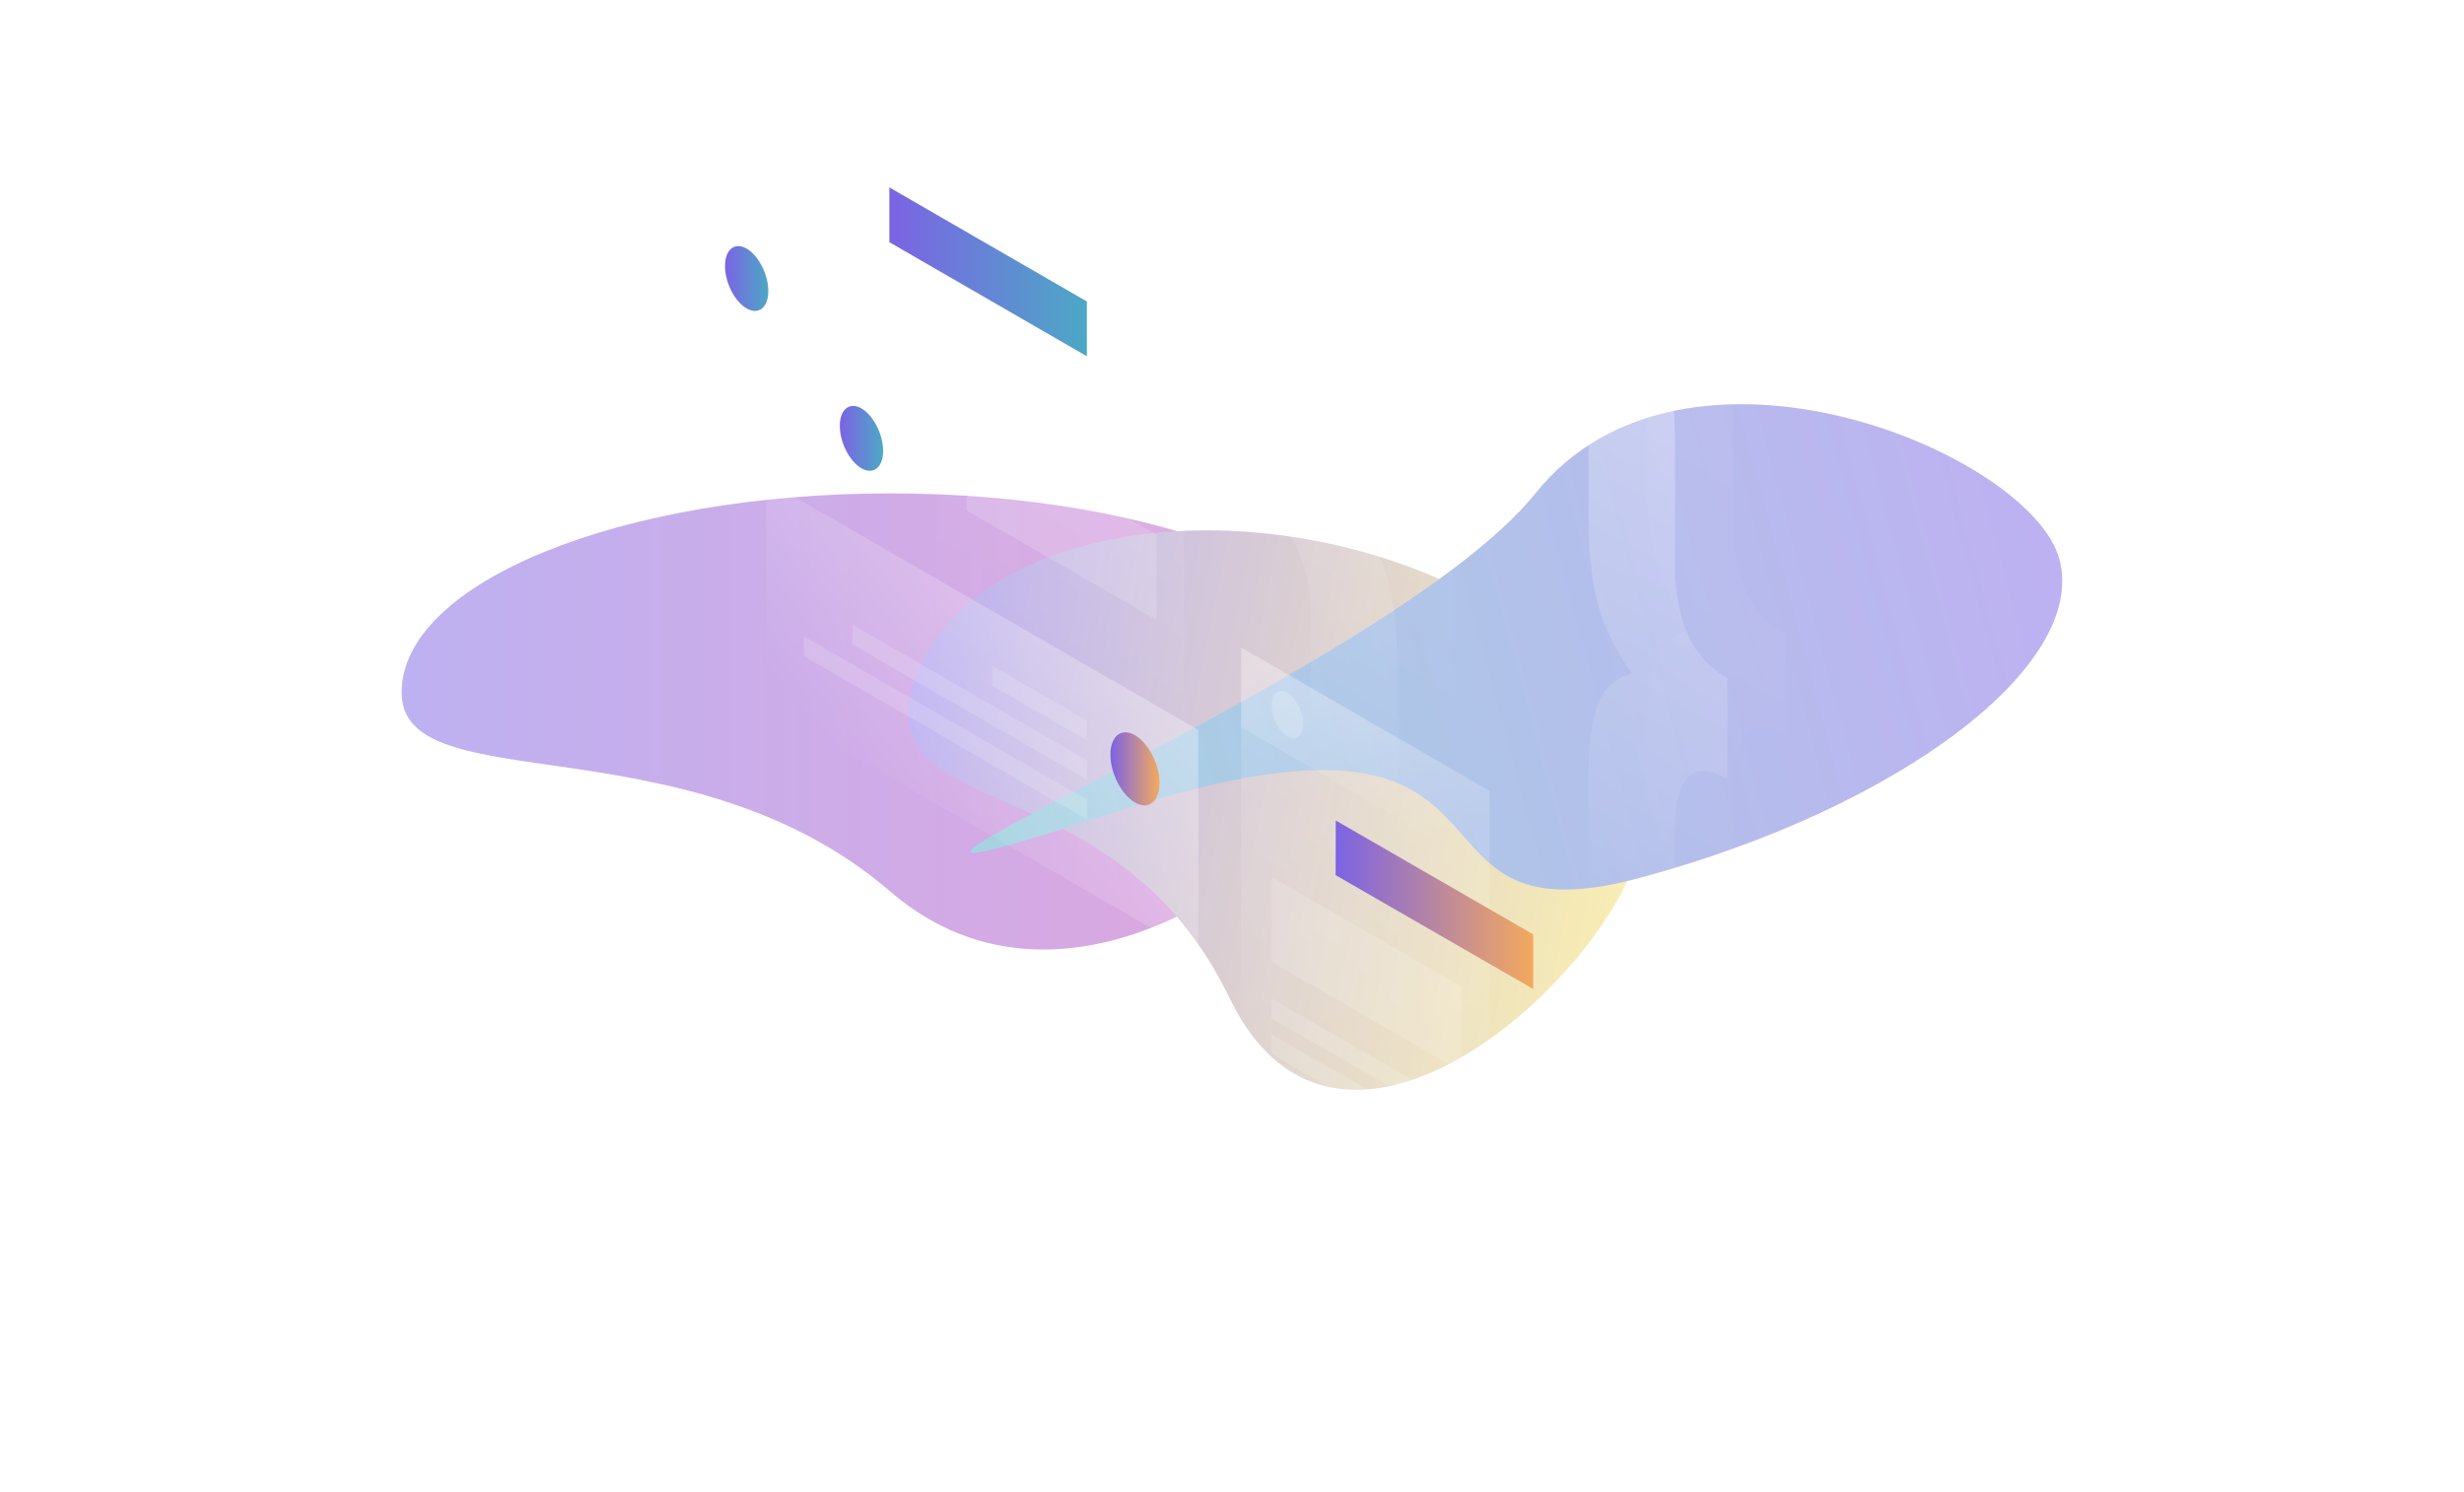 <svg width="730" height="442" viewBox="0 0 730 442" fill="none" xmlns="http://www.w3.org/2000/svg">
<g style="mix-blend-mode:hard-light" opacity="0.5">
<g filter="url(#filter0_f_3217_11724)">
<path d="M408.573 205.189C408.573 237.772 323.69 315.781 263.786 264.187C203.883 212.593 119 237.772 119 205.189C119 172.606 183.823 146.191 263.786 146.191C343.75 146.191 408.573 172.606 408.573 205.189Z" fill="url(#paint0_linear_3217_11724)"/>
</g>
<g filter="url(#filter1_f_3217_11724)">
<path d="M485.946 249.934C478.42 287.239 397.046 363.77 364.249 295.68C331.452 227.59 262.278 243.637 269.804 206.332C277.329 169.027 331.815 148.546 391.501 160.586C451.187 172.627 493.471 212.629 485.946 249.934Z" fill="url(#paint1_linear_3217_11724)"/>
</g>
<g filter="url(#filter2_f_3217_11724)">
<path d="M330.201 240.711C198.015 283.762 410.832 201.207 454.888 146.194C498.944 91.18 601.692 134.216 610.129 165.705C618.567 197.193 562.742 239.51 485.442 260.222C408.142 280.935 462.386 197.66 330.201 240.711Z" fill="url(#paint2_linear_3217_11724)"/>
</g>
</g>
<path opacity="0.07" d="M528.956 218.02C523.489 214.834 519.528 214.748 517.074 217.761C514.62 220.732 513.414 225.769 513.414 232.873V271.147C513.414 278.423 512.725 284.45 511.391 289.229C510.056 294.18 507.774 297.711 504.631 299.777C501.575 301.887 497.442 302.446 492.189 301.456C487.066 300.509 480.651 297.84 472.988 293.405L469.328 291.296V261.159L473.892 263.785C479.359 266.971 483.019 267.358 484.87 265.033C486.808 262.795 487.798 258.102 487.798 250.998V217.288C487.798 208.505 488.659 201.573 490.381 196.45C492.103 191.327 495.504 188.098 500.628 186.634C495.504 179.272 492.103 172.082 490.381 165.022C488.659 157.961 487.841 150.039 487.841 141.256V107.546C487.841 100.442 486.851 94.673 484.913 90.153C483.105 85.718 479.446 81.93 473.935 78.744L469.371 76.118V45.98L473.031 48.09C480.694 52.525 487.109 57.217 492.232 62.211C497.485 67.249 501.618 72.63 504.675 78.27C507.86 83.996 510.099 90.11 511.434 96.611C512.768 102.939 513.457 109.785 513.457 117.018V155.292C513.457 162.395 514.663 168.853 517.117 174.622C519.571 180.435 523.532 184.912 528.999 188.055L528.956 218.02Z" fill="url(#paint3_linear_3217_11724)"/>
<path opacity="0.07" d="M390.113 107.157C395.581 110.342 399.542 110.429 401.996 107.415C404.45 104.444 405.655 99.407 405.655 92.303V54.029C405.655 46.753 406.344 40.726 407.679 35.947C409.014 30.996 411.209 27.423 414.266 25.313C417.452 23.247 421.585 22.687 426.708 23.634C431.961 24.624 438.419 27.337 446.082 31.771L449.742 33.881V64.018L445.178 61.391C439.71 58.206 435.965 57.775 434.027 60.014C432.219 62.339 431.272 67.031 431.272 74.135V107.845C431.272 116.628 430.411 123.56 428.689 128.683C426.967 133.763 423.565 137.035 418.442 138.499C423.565 145.861 426.967 153.051 428.689 160.112C430.411 167.172 431.229 175.094 431.229 183.877V217.587C431.229 224.691 432.133 230.46 433.984 234.894C435.922 239.415 439.667 243.247 445.135 246.39L449.699 249.016V279.153L446.039 277.043C438.376 272.609 431.918 267.873 426.665 262.836C421.542 257.842 417.409 252.503 414.223 246.777C411.166 241.137 408.971 235.067 407.636 228.523C406.301 222.194 405.612 215.348 405.612 208.116V169.842C405.612 162.738 404.407 156.28 401.953 150.511C399.499 144.699 395.538 140.221 390.07 137.078L390.113 107.157Z" fill="url(#paint4_linear_3217_11724)"/>
<path opacity="0.4" d="M511.738 230.934C506.27 227.748 502.309 227.662 499.855 230.675C497.401 233.646 496.196 238.683 496.196 245.787V284.061C496.196 291.337 495.507 297.364 494.172 302.143C492.837 307.094 490.556 310.625 487.413 312.691C484.356 314.801 480.223 315.36 474.97 314.37C469.847 313.423 463.432 310.754 455.769 306.319L452.109 304.21V274.073L456.673 276.699C462.141 279.885 465.8 280.272 467.651 277.947C469.589 275.709 470.579 271.016 470.579 263.912V230.202C470.579 221.419 471.44 214.488 473.162 209.364C474.884 204.241 478.286 201.012 483.409 199.548C478.286 192.186 474.884 184.996 473.162 177.936C471.44 170.875 470.622 162.953 470.622 154.171V120.46C470.622 113.356 469.632 107.587 467.695 103.067C465.886 98.632 462.227 94.844 456.716 91.658L452.152 89.031V58.895L455.812 61.004C463.475 65.439 469.89 70.131 475.014 75.126C480.266 80.163 484.399 85.544 487.456 91.184C490.642 96.91 492.88 103.024 494.215 109.525C495.55 115.853 496.239 122.699 496.239 129.932V168.206C496.239 175.309 497.444 181.767 499.898 187.536C502.352 193.349 506.313 197.826 511.781 200.969L511.738 230.934Z" fill="url(#paint5_linear_3217_11724)"/>
<path opacity="0.4" d="M372.887 120.071C378.355 123.257 382.315 123.343 384.769 120.329C387.223 117.358 388.429 112.321 388.429 105.217V66.943C388.429 59.667 389.118 53.64 390.452 48.861C391.787 43.91 393.983 40.337 397.039 38.227C400.225 36.161 404.358 35.601 409.482 36.548C414.734 37.538 421.192 40.251 428.856 44.685L432.515 46.795V76.932L427.951 74.305C422.484 71.12 418.738 70.689 416.801 72.928C414.992 75.253 414.045 79.945 414.045 87.049V120.759C414.045 129.542 413.184 136.474 411.462 141.597C409.74 146.677 406.339 149.949 401.216 151.413C406.339 158.775 409.74 165.965 411.462 173.026C413.184 180.086 414.002 188.008 414.002 196.791V230.501C414.002 237.605 414.906 243.374 416.758 247.808C418.695 252.329 422.441 256.161 427.908 259.304L432.472 261.93V292.067L428.812 289.957C421.149 285.523 414.691 280.787 409.439 275.75C404.315 270.756 400.182 265.417 396.996 259.691C393.94 254.051 391.744 247.981 390.409 241.437C389.075 235.108 388.386 228.262 388.386 221.03V182.756C388.386 175.652 387.18 169.194 384.726 163.425C382.272 157.613 378.311 153.135 372.844 149.992L372.887 120.071Z" fill="url(#paint6_linear_3217_11724)"/>
<path opacity="0.15" d="M277.309 28.457L350.886 70.95L350.843 247.166L277.266 204.672L277.309 28.457Z" fill="url(#paint7_linear_3217_11724)"/>
<path d="M263.492 55.535L322.001 89.332V105.563L263.492 71.766V55.535Z" fill="url(#paint8_linear_3217_11724)"/>
<path opacity="0.15" d="M286.391 125.973L342.618 158.435V183.663L286.391 151.202V125.973Z" fill="white"/>
<path opacity="0.15" d="M286.352 95.445L342.665 127.95V133.805L286.352 101.344V95.445Z" fill="white"/>
<path opacity="0.15" d="M286.352 106.898L335.044 135.012V140.867L286.352 112.754V106.898Z" fill="white"/>
<path opacity="0.2" d="M277.312 28.457L350.89 70.95V94.586L277.312 52.093V28.457Z" fill="url(#paint9_linear_3217_11724)"/>
<path opacity="0.2" d="M295.694 51.015C295.694 54.588 293.584 56.267 291.001 54.804C288.418 53.297 286.352 49.207 286.352 45.633C286.352 42.06 288.461 40.381 291.044 41.845C293.584 43.352 295.694 47.442 295.694 51.015Z" fill="white"/>
<path opacity="0.15" d="M367.715 191.848L441.292 234.341L441.249 410.556L367.672 368.063L367.715 191.848Z" fill="url(#paint10_linear_3217_11724)"/>
<path d="M395.746 243.121L454.255 276.875V293.062L395.703 259.309L395.746 243.121Z" fill="url(#paint11_linear_3217_11724)"/>
<path opacity="0.15" d="M376.797 259.871L433.067 292.376V317.562L376.797 285.057V259.871Z" fill="white"/>
<path opacity="0.15" d="M376.719 295.863L433.032 328.368V334.223L376.719 301.762V295.863Z" fill="white"/>
<path opacity="0.15" d="M376.719 306.457L425.412 334.571V340.426L376.719 312.312V306.457Z" fill="white"/>
<path opacity="0.2" d="M367.719 191.848L441.296 234.341V257.977L367.719 215.484V191.848Z" fill="url(#paint12_linear_3217_11724)"/>
<path opacity="0.2" d="M386.1 214.449C386.1 218.022 383.991 219.701 381.408 218.237C378.824 216.73 376.758 212.64 376.758 209.067C376.758 205.494 378.867 203.815 381.451 205.278C383.991 206.742 386.1 210.875 386.1 214.449Z" fill="white"/>
<path opacity="0.3" d="M354.981 216.25L226.898 142.328L226.941 209.103L343.744 276.524L355.067 293.271L354.981 216.25Z" fill="url(#paint13_linear_3217_11724)"/>
<path opacity="0.15" d="M322.039 213.496L293.969 197.309V203.164L322.039 219.352V213.496Z" fill="white"/>
<path opacity="0.15" d="M322.05 225.25L252.562 185.125V190.98L322.093 231.105L322.05 225.25Z" fill="white"/>
<path opacity="0.15" d="M322.082 237.005L238.172 188.57V194.426L322.082 242.86V237.005Z" fill="white"/>
<path d="M328.977 223.616C328.977 229.126 332.249 235.455 336.252 237.78C340.256 240.105 343.528 237.522 343.528 232.011C343.528 226.5 340.256 220.171 336.252 217.847C332.206 215.522 328.977 218.105 328.977 223.616Z" fill="url(#paint14_linear_3217_11724)"/>
<path opacity="0.15" d="M239.557 95.448L222.594 85.632V79.906L239.557 89.722C240.934 90.54 242.958 92.133 244.68 94.63C246.531 97.3 247.866 100.658 247.866 104.317C247.866 108.364 246.833 110.646 244.895 111.335C243.044 111.938 240.891 110.904 239.557 110.129L232.582 106.082L232.539 106.039C231.936 105.695 230.989 105.35 230.257 105.566C229.654 105.738 228.923 106.384 228.923 108.623C228.923 110.861 229.611 112.239 230.214 113.057C230.946 114.09 231.893 114.822 232.496 115.123L232.582 115.167L253.936 127.48V133.206L232.711 120.936C231.247 120.161 229.138 118.568 227.33 116.028C225.349 113.229 223.971 109.699 223.971 105.738C223.971 101.82 225.349 99.797 227.287 99.237C229.095 98.72 231.204 99.495 232.668 100.356L239.6 104.36C240.59 104.92 241.365 105.178 241.838 105.006C242.226 104.877 242.915 104.317 242.915 101.433C242.915 99.538 242.312 98.333 241.709 97.472C241.02 96.525 240.116 95.75 239.557 95.448Z" fill="white"/>
<path d="M227.627 86.23C227.627 91.138 224.742 93.42 221.212 91.396C217.681 89.373 214.797 83.733 214.797 78.825C214.797 73.917 217.681 71.635 221.212 73.659C224.742 75.725 227.627 81.365 227.627 86.23Z" fill="url(#paint15_linear_3217_11724)"/>
<path d="M261.642 133.589C261.642 138.497 258.758 140.779 255.227 138.756C251.697 136.732 248.812 131.092 248.812 126.184C248.812 121.276 251.697 118.994 255.227 121.018C258.758 123.085 261.642 128.724 261.642 133.589Z" fill="url(#paint16_linear_3217_11724)"/>
<path opacity="0.2" d="M307.402 283.285C309.986 284.792 312.052 288.366 312.052 291.379V304.511L320.749 309.505C323.332 311.011 325.398 314.585 325.398 317.599C325.398 320.569 323.289 321.775 320.749 320.311L312.052 315.317V328.448C312.052 331.419 309.942 332.624 307.402 331.16C304.819 329.653 302.753 326.08 302.753 323.066V309.935L294.056 304.941C291.473 303.434 289.406 299.861 289.406 296.847C289.406 293.876 291.516 292.671 294.056 294.135L302.753 299.129V285.998C302.753 282.984 304.819 281.779 307.402 283.285Z" fill="url(#paint17_linear_3217_11724)"/>
<defs>
<filter id="filter0_f_3217_11724" x="0.104" y="27.296" width="527.362" height="372.96" filterUnits="userSpaceOnUse" color-interpolation-filters="sRGB">
<feFlood flood-opacity="0" result="BackgroundImageFix"/>
<feBlend mode="normal" in="SourceGraphic" in2="BackgroundImageFix" result="shape"/>
<feGaussianBlur stdDeviation="59.448" result="effect1_foregroundBlur_3217_11724"/>
</filter>
<filter id="filter1_f_3217_11724" x="150.339" y="38.241" width="455.37" height="403.569" filterUnits="userSpaceOnUse" color-interpolation-filters="sRGB">
<feFlood flood-opacity="0" result="BackgroundImageFix"/>
<feBlend mode="normal" in="SourceGraphic" in2="BackgroundImageFix" result="shape"/>
<feGaussianBlur stdDeviation="59.448" result="effect1_foregroundBlur_3217_11724"/>
</filter>
<filter id="filter2_f_3217_11724" x="168.596" y="0.866" width="561.276" height="381.624" filterUnits="userSpaceOnUse" color-interpolation-filters="sRGB">
<feFlood flood-opacity="0" result="BackgroundImageFix"/>
<feBlend mode="normal" in="SourceGraphic" in2="BackgroundImageFix" result="shape"/>
<feGaussianBlur stdDeviation="59.448" result="effect1_foregroundBlur_3217_11724"/>
</filter>
<linearGradient id="paint0_linear_3217_11724" x1="119" y1="213.776" x2="408.573" y2="213.776" gradientUnits="userSpaceOnUse">
<stop stop-color="#7C63E4"/>
<stop offset="1" stop-color="#C54CB9"/>
</linearGradient>
<linearGradient id="paint1_linear_3217_11724" x1="267.82" y1="216.163" x2="483.963" y2="259.766" gradientUnits="userSpaceOnUse">
<stop stop-color="#7C63E4"/>
<stop offset="1" stop-color="#F3DC66"/>
</linearGradient>
<linearGradient id="paint2_linear_3217_11724" x1="608.429" y1="159.359" x2="285.742" y2="245.822" gradientUnits="userSpaceOnUse">
<stop stop-color="#7C63E4"/>
<stop offset="1" stop-color="#4CA8C5"/>
</linearGradient>
<linearGradient id="paint3_linear_3217_11724" x1="556.043" y1="54.685" x2="449.861" y2="238.714" gradientUnits="userSpaceOnUse">
<stop stop-color="white"/>
<stop offset="1" stop-color="white" stop-opacity="0"/>
</linearGradient>
<linearGradient id="paint4_linear_3217_11724" x1="504.99" y1="24.429" x2="398.808" y2="208.458" gradientUnits="userSpaceOnUse">
<stop stop-color="white"/>
<stop offset="1" stop-color="white" stop-opacity="0"/>
</linearGradient>
<linearGradient id="paint5_linear_3217_11724" x1="538.824" y1="67.599" x2="432.642" y2="251.628" gradientUnits="userSpaceOnUse">
<stop stop-color="white"/>
<stop offset="1" stop-color="white" stop-opacity="0"/>
</linearGradient>
<linearGradient id="paint6_linear_3217_11724" x1="487.763" y1="37.343" x2="381.582" y2="221.372" gradientUnits="userSpaceOnUse">
<stop stop-color="white"/>
<stop offset="1" stop-color="white" stop-opacity="0"/>
</linearGradient>
<linearGradient id="paint7_linear_3217_11724" x1="352.221" y1="71.705" x2="281.929" y2="193.486" gradientUnits="userSpaceOnUse">
<stop stop-color="white"/>
<stop offset="1" stop-color="white" stop-opacity="0"/>
</linearGradient>
<linearGradient id="paint8_linear_3217_11724" x1="263.492" y1="80.549" x2="322.001" y2="80.549" gradientUnits="userSpaceOnUse">
<stop stop-color="#7C63E4"/>
<stop offset="1" stop-color="#4CA8C5"/>
</linearGradient>
<linearGradient id="paint9_linear_3217_11724" x1="302.557" y1="28.817" x2="324.95" y2="92.31" gradientUnits="userSpaceOnUse">
<stop stop-color="white"/>
<stop offset="1" stop-color="white" stop-opacity="0"/>
</linearGradient>
<linearGradient id="paint10_linear_3217_11724" x1="442.624" y1="235.106" x2="372.332" y2="356.887" gradientUnits="userSpaceOnUse">
<stop stop-color="white"/>
<stop offset="1" stop-color="white" stop-opacity="0"/>
</linearGradient>
<linearGradient id="paint11_linear_3217_11724" x1="395.703" y1="268.092" x2="454.255" y2="268.092" gradientUnits="userSpaceOnUse">
<stop stop-color="#7C63E4"/>
<stop offset="1" stop-color="#F4A95E"/>
</linearGradient>
<linearGradient id="paint12_linear_3217_11724" x1="392.96" y1="192.218" x2="415.353" y2="255.711" gradientUnits="userSpaceOnUse">
<stop stop-color="white"/>
<stop offset="1" stop-color="white" stop-opacity="0"/>
</linearGradient>
<linearGradient id="paint13_linear_3217_11724" x1="327.053" y1="189.528" x2="260.902" y2="241.322" gradientUnits="userSpaceOnUse">
<stop stop-color="white"/>
<stop offset="1" stop-color="white" stop-opacity="0"/>
</linearGradient>
<linearGradient id="paint14_linear_3217_11724" x1="328.977" y1="227.813" x2="343.528" y2="227.813" gradientUnits="userSpaceOnUse">
<stop stop-color="#7C63E4"/>
<stop offset="1" stop-color="#F4A95E"/>
</linearGradient>
<linearGradient id="paint15_linear_3217_11724" x1="214.797" y1="82.528" x2="227.627" y2="82.528" gradientUnits="userSpaceOnUse">
<stop stop-color="#7C63E4"/>
<stop offset="1" stop-color="#4CA8C5"/>
</linearGradient>
<linearGradient id="paint16_linear_3217_11724" x1="248.813" y1="129.887" x2="261.642" y2="129.887" gradientUnits="userSpaceOnUse">
<stop stop-color="#7C63E4"/>
<stop offset="1" stop-color="#4CA8C5"/>
</linearGradient>
<linearGradient id="paint17_linear_3217_11724" x1="316.383" y1="300.06" x2="293.835" y2="317.843" gradientUnits="userSpaceOnUse">
<stop stop-color="white"/>
<stop offset="1" stop-color="white" stop-opacity="0"/>
</linearGradient>
</defs>
</svg>
